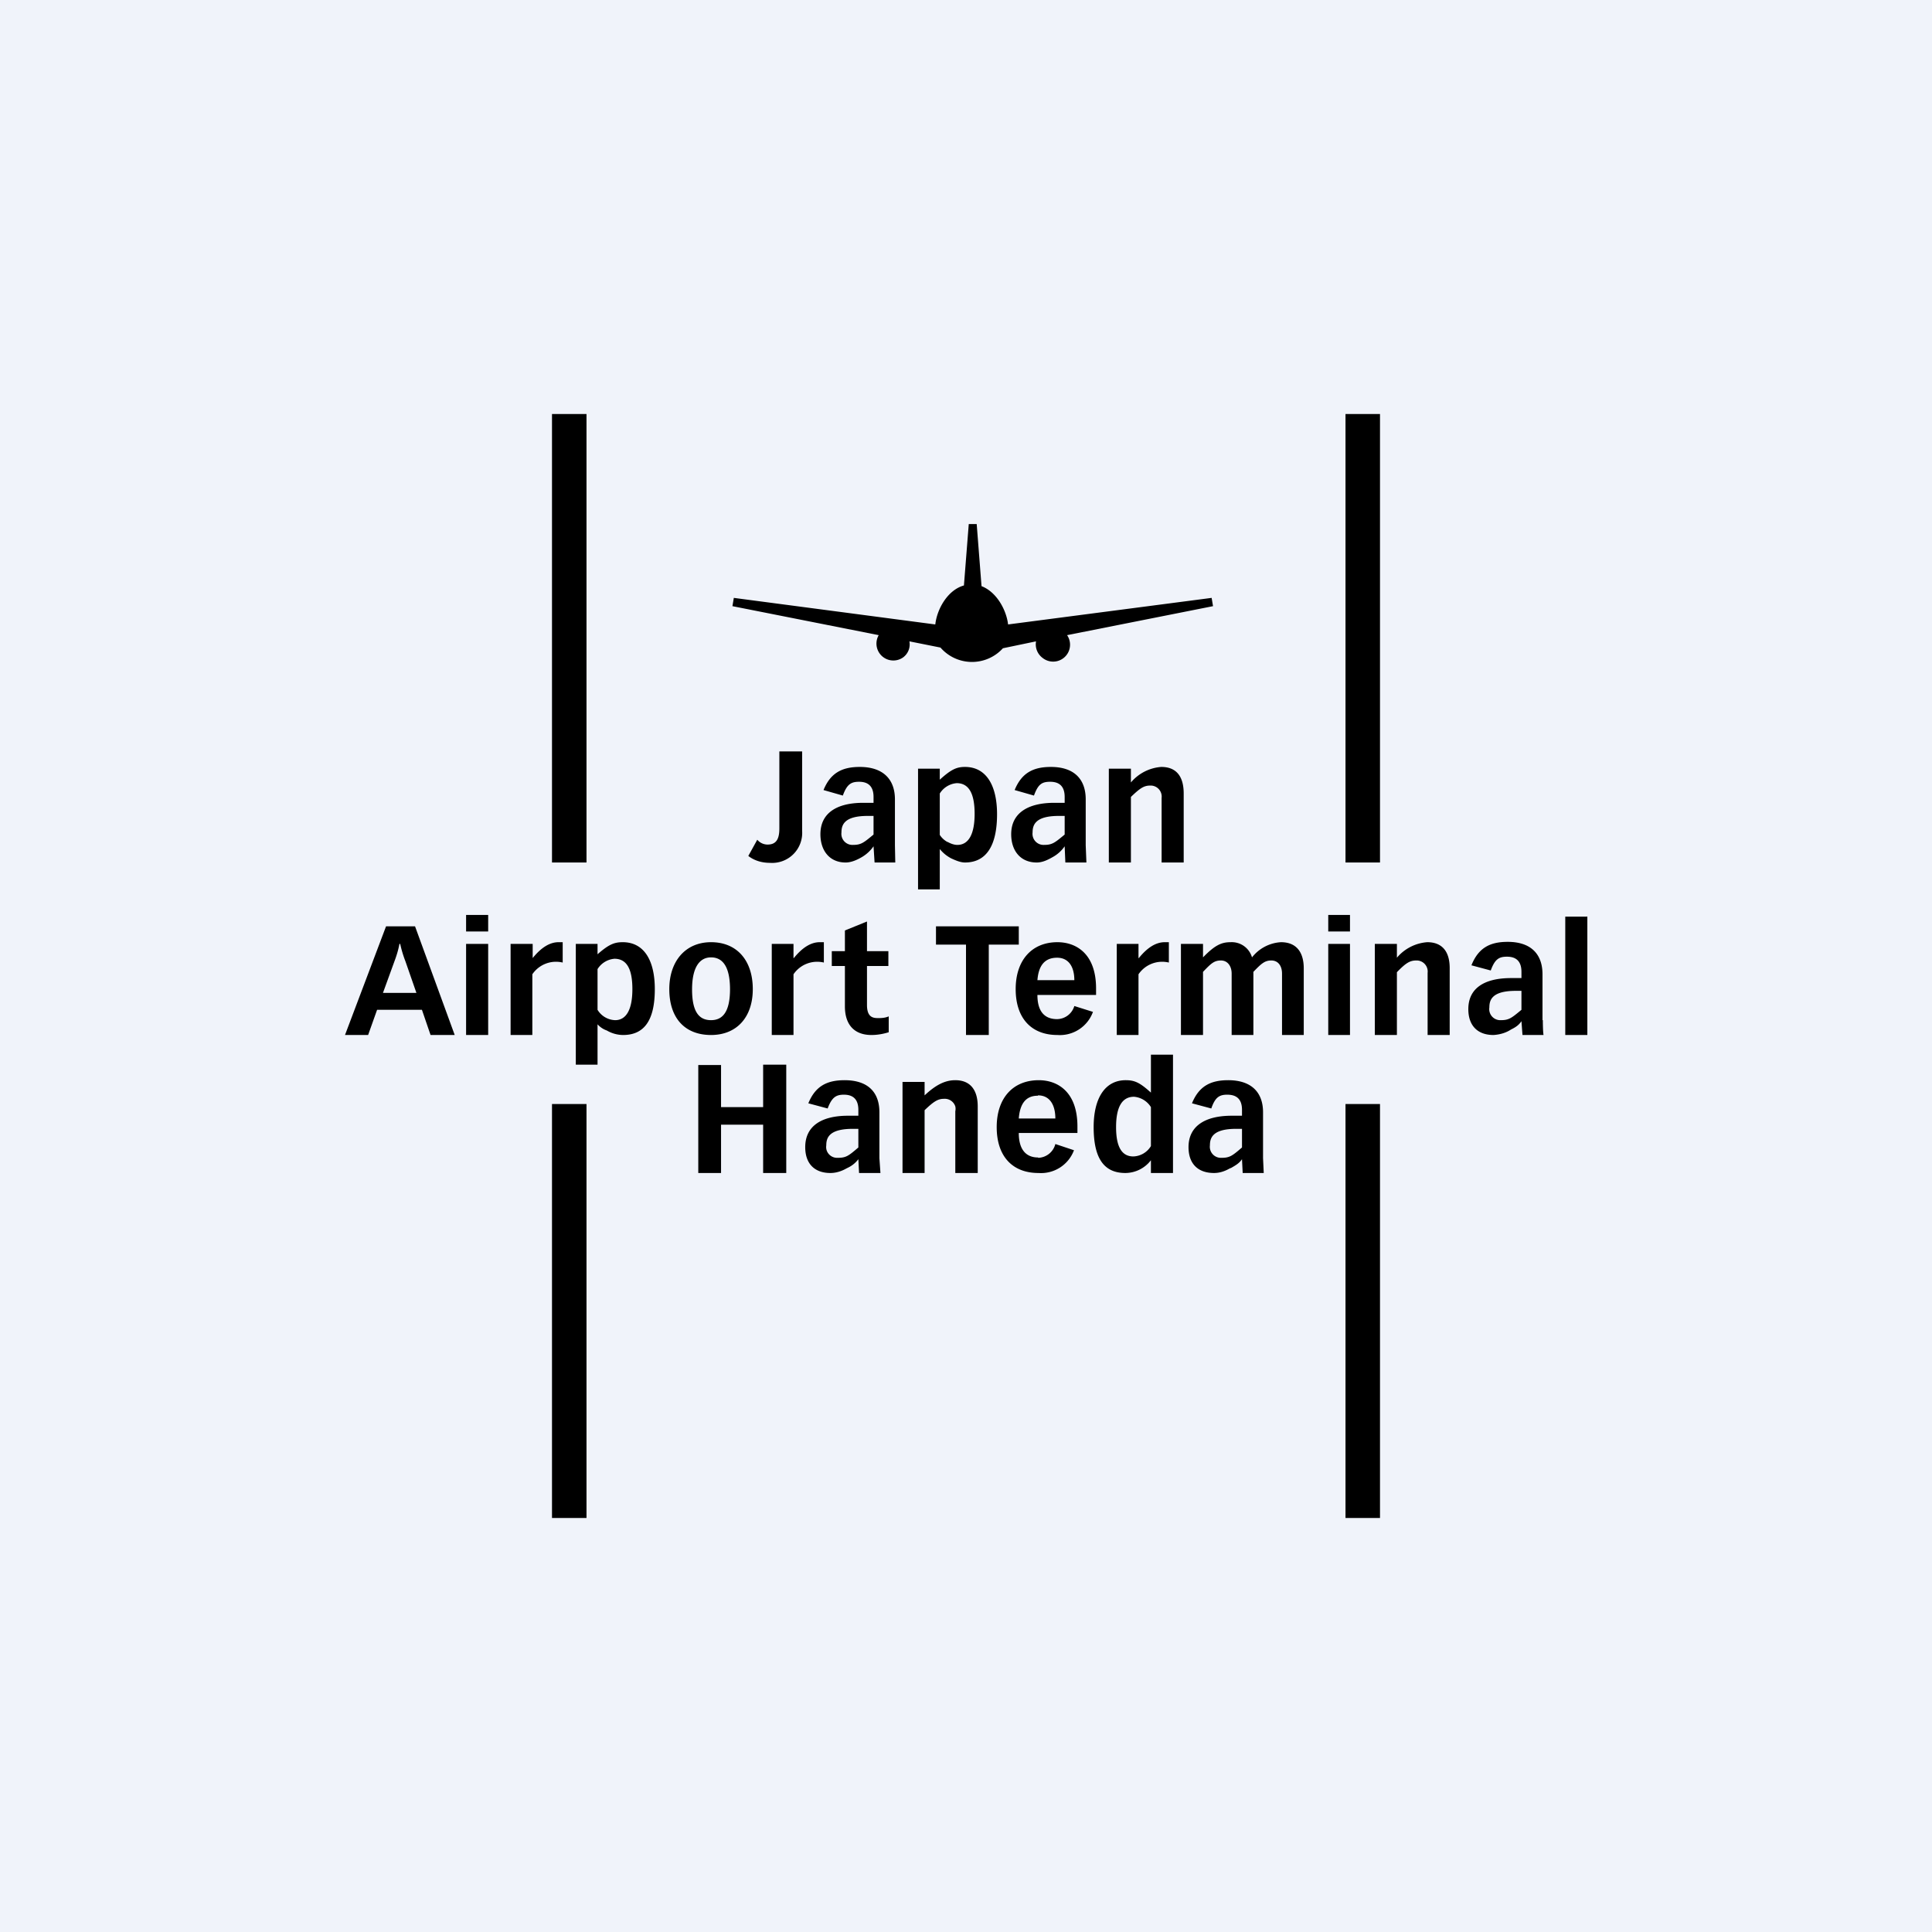 <!-- by TradingView --><svg xmlns="http://www.w3.org/2000/svg" width="56" height="56"><path fill="#F0F3FA" d="M0 0h56v56H0z"/><path d="M17 12h-1v13h1V12zm0 20h-1v12h1V32zm23-20h-1v13h1V12zm0 20h-1v12h1V32zm-4.88-14.67l.04.24-4.23.84a.49.49 0 01-.71.66.49.49 0 01-.19-.48l-.96.2a1.21 1.21 0 01-1.81-.02l-.9-.18a.47.47 0 01-.19.47.49.49 0 01-.7-.65l-4.24-.84.04-.24 5.84.77c.05-.45.36-1 .83-1.13l.14-1.78h.23l.14 1.8c.44.17.72.69.77 1.11l5.9-.77zm-11.87 6.75v-2.3h-.66v2.23c0 .28-.07.47-.34.47a.39.39 0 01-.3-.14l-.26.47c.18.14.4.2.63.2a.87.87 0 00.93-.93zm2.7.92l-.01-.5v-1.33c0-.58-.34-.94-1.02-.94-.52 0-.85.18-1.05.67l.56.16c.12-.33.24-.4.47-.4.22 0 .42.09.42.44v.17h-.3c-.77 0-1.24.3-1.24.91 0 .48.27.82.73.82.16 0 .32-.07.46-.15.14-.08.26-.19.35-.32l.03.47h.6zm-.63-1.35v.54c-.29.24-.36.3-.6.3a.32.32 0 01-.33-.36c0-.22.08-.48.76-.48h.17zm2.25 1.23c.13.06.27.12.4.12.62 0 .93-.49.93-1.4 0-.83-.31-1.37-.93-1.37-.24 0-.4.07-.73.37v-.32h-.63v3.5h.63v-1.17c.1.12.2.2.33.27zm-.1-.47a.61.61 0 01-.23-.21V23a.64.64 0 01.49-.3c.37 0 .52.33.52.89 0 .58-.17.9-.5.9-.1 0-.2-.04-.29-.09zm4.02.59l-.02-.5v-1.33c0-.58-.33-.94-1.01-.94-.52 0-.85.18-1.05.67l.56.16c.12-.33.23-.4.47-.4.22 0 .42.09.42.44v.17h-.3c-.77 0-1.25.3-1.25.91 0 .48.27.82.74.82.16 0 .31-.07.45-.15.15-.08.27-.19.36-.32l.02.47h.61zm-.63-1.35v.54c-.29.24-.36.3-.6.3a.32.32 0 01-.33-.36c0-.22.08-.48.76-.48h.17zM33.67 25h.64v-2c0-.48-.2-.77-.65-.77a1.27 1.27 0 00-.88.45v-.4h-.64V25h.64v-1.9c.27-.26.38-.33.56-.33a.32.32 0 01.33.36V25zm-21.64 1.85L13.18 30h-.7l-.25-.73h-1.3l-.26.73H10l1.19-3.15h.84zm-.45.5c-.03.16-.07.3-.12.44l-.36.99h.97l-.32-.92a3.4 3.4 0 01-.15-.5h-.02zm2.57-.83V27h-.64v-.48h.64zm0 .84V30h-.64v-2.64h.64zm2.16-.05v.59a.83.83 0 00-.88.34V30h-.63v-2.64h.64v.41c.25-.31.5-.46.75-.46h.12zM18.06 30a.95.95 0 01-.47-.13.65.65 0 01-.27-.18v1.17h-.63v-3.5h.63v.3c.33-.29.49-.35.73-.35.62 0 .93.53.93 1.36 0 .91-.31 1.33-.92 1.33zm-.74-.73a.62.62 0 00.51.3c.33 0 .5-.32.5-.9 0-.56-.15-.88-.52-.88a.64.64 0 00-.49.3v1.18zm3.29.73c-.75 0-1.21-.48-1.21-1.33 0-.8.46-1.36 1.21-1.36.76 0 1.21.54 1.21 1.36 0 .82-.47 1.33-1.21 1.33zm.55-1.32c0-.64-.2-.93-.55-.93-.34 0-.55.3-.55.93 0 .66.21.89.55.89.33 0 .55-.23.55-.9zm2.72-1.37v.59a.83.83 0 00-.88.34V30h-.63v-2.64H23v.41h.01c.25-.31.5-.46.75-.46h.12zm1.25.26h.62V28h-.62v1.13c0 .38.2.38.34.38.1 0 .2-.01.29-.05v.46c-.16.05-.33.08-.5.08-.5 0-.77-.3-.77-.83V28h-.38v-.43h.38v-.6l.64-.26v.86zm4.4-.72v.53h-.87V30H28v-2.62h-.87v-.53h2.4zm.54 1.99c0 .47.2.7.57.7a.53.53 0 00.5-.38l.54.17a1.02 1.02 0 01-1.03.67c-.75 0-1.21-.48-1.21-1.33 0-.84.47-1.36 1.21-1.36.55 0 1.12.34 1.12 1.34v.19h-1.7zm1.07-.43c0-.38-.16-.65-.5-.65-.39 0-.54.27-.57.65h1.07zm2.74-1.1v.59a.83.83 0 00-.88.34V30h-.63v-2.64H33v.41h.01c.25-.31.5-.46.75-.46h.12zm3.25 0c.43 0 .66.27.66.76V30h-.63v-1.78c0-.22-.11-.38-.31-.38-.19 0-.29.09-.52.33V30h-.63v-1.78c0-.22-.12-.38-.31-.38-.2 0-.29.09-.52.33V30h-.64v-2.64h.64v.39c.35-.36.54-.44.8-.44a.61.61 0 01.62.44 1.15 1.15 0 01.84-.44zm2-.79V27h-.63v-.48h.64zm0 .84V30h-.63v-2.64h.64zM42.02 30h-.64v-1.8a.32.32 0 00-.33-.36c-.18 0-.3.07-.56.34V30h-.64v-2.64h.64v.4a1.27 1.27 0 01.88-.45c.44 0 .65.28.65.75V30zm2.7-.43c0 .01 0 .32.02.43h-.61l-.03-.4c-.08.12-.18.18-.3.24l-.05.03c-.14.08-.3.12-.46.13-.46 0-.73-.27-.73-.75 0-.61.47-.9 1.24-.9h.3v-.18c0-.35-.2-.44-.42-.44-.23 0-.35.07-.47.4l-.56-.15c.2-.5.53-.68 1.05-.68.68 0 1.01.36 1.01.94v1.33zm-.62-.31v-.54h-.16c-.69 0-.77.26-.77.48a.32.32 0 00.33.37c.24 0 .31-.06.6-.3v-.01zm1.91-2.7V30h-.64v-3.43H46zM20.9 32.1v-1.23h-.66V34h.66v-1.4h1.22V34h.67v-3.14h-.67v1.23H20.9zm4.62 1.9l-.03-.43v-1.33c0-.58-.33-.93-1.01-.93-.52 0-.85.18-1.05.67l.56.15c.12-.32.24-.4.47-.4.22 0 .42.09.42.44v.17h-.3c-.77 0-1.24.3-1.24.91 0 .48.27.75.73.75.16 0 .32-.05.46-.13l.04-.02a.82.82 0 00.31-.25l.02.4h.62zm-.64-1.28v.54c-.29.25-.36.3-.6.3a.32.32 0 01-.32-.22.32.32 0 01-.01-.14c0-.22.08-.48.77-.48h.16zM27.7 34h.64v-1.93c0-.47-.21-.76-.65-.76-.29 0-.56.13-.89.44v-.39h-.64V34h.64v-1.82c.27-.26.39-.33.56-.33a.32.32 0 01.33.22c.01.04.01.1 0 .14V34zm2.39-.45c-.36 0-.56-.24-.56-.71h1.7v-.19c0-1-.57-1.34-1.12-1.34-.75 0-1.22.52-1.22 1.36 0 .85.46 1.33 1.21 1.33a1.02 1.02 0 001.03-.66l-.54-.18a.53.53 0 01-.5.4zm0-1.8c.34 0 .5.28.5.67h-1.06c.03-.38.17-.66.55-.66zM34 34v-3.43h-.64v1.1c-.32-.29-.47-.36-.73-.36-.6 0-.93.52-.93 1.36 0 .92.31 1.33.92 1.33a.94.94 0 00.74-.37V34H34zm-.64-1.91v1.13a.62.62 0 01-.51.3c-.33 0-.5-.27-.5-.85 0-.61.19-.88.52-.88a.64.64 0 01.49.3zM36.63 34l-.02-.43v-1.33c0-.58-.34-.93-1.01-.93-.52 0-.85.18-1.05.67l.56.15c.11-.32.23-.4.46-.4s.43.09.43.44v.17h-.3c-.77 0-1.25.3-1.25.91 0 .48.27.75.74.75.16 0 .31-.05.45-.13l.05-.02c.12-.07.23-.13.31-.25l.02.4h.61zM36 32.72v.54c-.29.25-.36.3-.6.3a.32.32 0 01-.33-.36c0-.22.08-.48.76-.48H36z"/></svg>